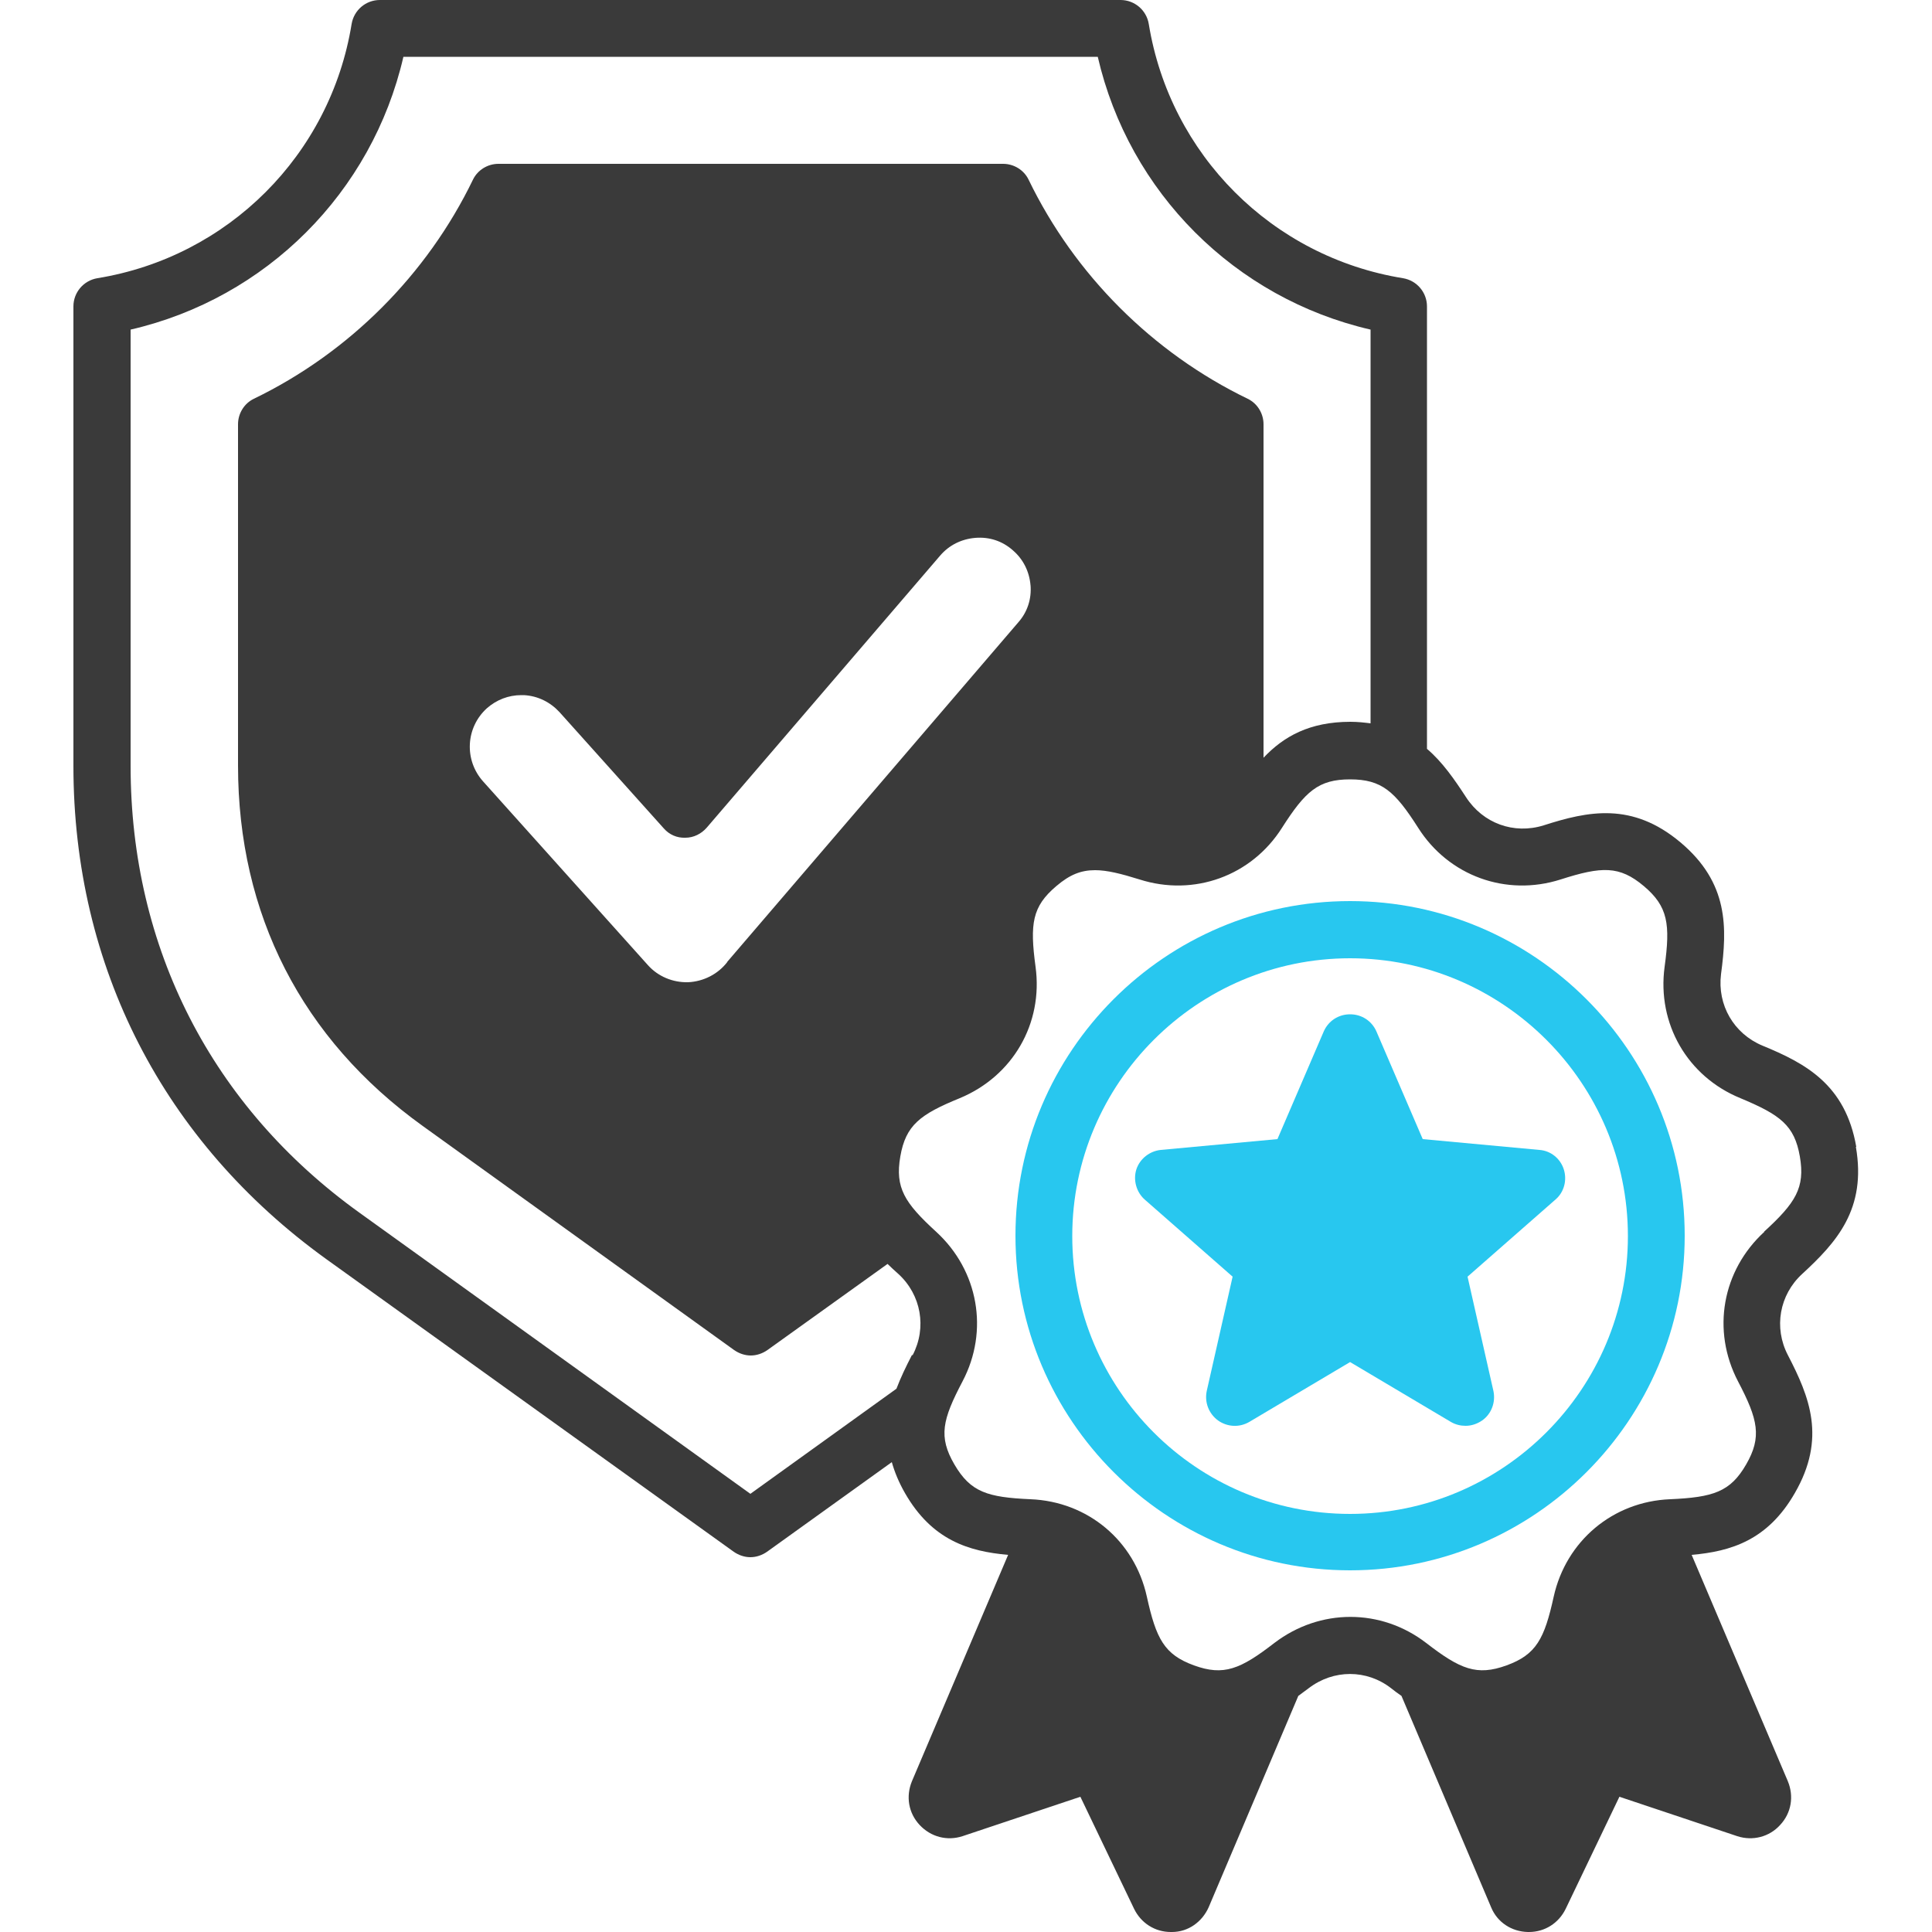 <?xml version="1.0" encoding="UTF-8"?>
<svg id="Layer_1" xmlns="http://www.w3.org/2000/svg" version="1.1" viewBox="0 0 50 50">
  <!-- Generator: Adobe Illustrator 29.6.1, SVG Export Plug-In . SVG Version: 2.1.1 Build 9)  -->
  <defs>
    <style>
      .st0 {
        fill: #3a3a3a;
      }

      .st1 {
        fill: #28c7ef;
      }
    </style>
  </defs>
  <path class="st0" d="M48.04,29.68c-.28-1.61-1.31-2.16-2.43-2.62-.74-.31-1.17-1.05-1.07-1.85.16-1.2.2-2.36-1.05-3.41-1.25-1.05-2.39-.81-3.54-.44-.77.24-1.57-.05-2.01-.73-.3-.46-.61-.91-1.01-1.25V7.93c0-.36-.26-.67-.62-.73-3.39-.55-6.03-3.2-6.58-6.58-.06-.36-.37-.62-.73-.62H9.83c-.36,0-.67.26-.73.62-.55,3.39-3.2,6.03-6.58,6.58-.36.06-.62.37-.62.73v11.89c0,5.2,2.33,9.73,6.55,12.77l10.54,7.57c.13.09.28.14.43.14s.3-.05.43-.14l3.23-2.32c.07.25.18.52.34.8.7,1.22,1.65,1.51,2.67,1.6l-2.49,5.86c-.16.39-.09.82.2,1.13.29.31.71.42,1.11.29l3.05-1.02,1.39,2.9c.18.37.54.6.95.6,0,0,.02,0,.03,0,.42,0,.78-.26.95-.64l2.32-5.47c.09-.07.18-.13.27-.2.64-.49,1.5-.49,2.13,0,.09.07.18.14.27.2l2.32,5.47c.16.39.53.63.95.64,0,0,.02,0,.03,0,.41,0,.77-.23.95-.6l1.39-2.9,3.05,1.02c.4.13.83.02,1.11-.29.29-.31.36-.74.2-1.13l-2.49-5.86c1.02-.09,1.97-.38,2.67-1.6.82-1.42.38-2.49-.18-3.57-.37-.71-.22-1.56.37-2.1.89-.82,1.67-1.68,1.39-3.29ZM23.6,35.07c-.15.29-.29.58-.4.87l-3.78,2.72-10.11-7.27c-3.83-2.75-5.93-6.86-5.93-11.57v-11.29c3.51-.81,6.25-3.55,7.06-7.06h17.97c.81,3.51,3.55,6.25,7.06,7.06v10.19c-.16-.02-.33-.04-.52-.04-1.06,0-1.73.38-2.25.93v-8.63c0-.28-.16-.54-.41-.66-2.46-1.19-4.48-3.21-5.67-5.67-.12-.25-.38-.41-.66-.41h-13.06c-.28,0-.54.16-.66.41-1.19,2.46-3.21,4.48-5.67,5.67-.25.12-.41.38-.41.66v8.83c0,3.85,1.65,7.08,4.78,9.33l8.06,5.8c.13.09.28.14.43.14s.3-.05.43-.14l3.11-2.23c.09.09.18.17.28.26.59.54.74,1.39.37,2.1ZM26.67,15.14c.03.36-.08.7-.32.97l-7.51,8.76s-.02.02-.02.03c-.24.31-.61.5-1.01.52-.4.01-.78-.15-1.04-.44l-4.27-4.76h0c-.49-.55-.45-1.39.1-1.89.25-.22.56-.34.89-.34.02,0,.05,0,.07,0,.36.02.68.18.92.44l2.7,3.01c.14.16.34.25.56.24.21,0,.41-.1.55-.26l6.04-7.04c.23-.27.55-.43.91-.46.36-.03.7.08.97.32.27.23.43.55.46.91ZM45.66,31.88c-1.09,1-1.37,2.55-.68,3.87.52.99.62,1.44.21,2.15-.41.71-.85.85-1.97.9-1.48.06-2.69,1.08-3.01,2.52-.24,1.09-.45,1.5-1.22,1.78-.77.28-1.2.1-2.08-.58-1.17-.9-2.75-.9-3.93,0-.88.68-1.31.86-2.08.58-.77-.28-.98-.69-1.22-1.78-.32-1.45-1.53-2.46-3.01-2.52-1.11-.05-1.55-.18-1.97-.9s-.31-1.16.21-2.15c.69-1.31.41-2.87-.68-3.87-.82-.75-1.07-1.14-.93-1.95.14-.81.51-1.09,1.54-1.51,1.37-.57,2.16-1.93,1.96-3.4-.15-1.11-.09-1.56.54-2.09.34-.29.63-.41,1-.41.31,0,.67.09,1.15.24,1.41.45,2.9-.09,3.69-1.34.6-.94.94-1.25,1.76-1.25s1.16.31,1.76,1.25c.79,1.25,2.28,1.79,3.69,1.34,1.06-.34,1.52-.36,2.15.17.63.53.69.99.54,2.09-.2,1.47.59,2.84,1.96,3.4,1.03.43,1.4.7,1.54,1.51.14.81-.11,1.2-.93,1.95Z"/>
  <g>
    <path class="st1" d="M34.94,23.32c-4.78,0-8.66,3.89-8.66,8.66s3.89,8.66,8.66,8.66,8.66-3.89,8.66-8.66-3.89-8.66-8.66-8.66ZM34.94,39.18c-3.97,0-7.19-3.23-7.19-7.19s3.23-7.19,7.19-7.19,7.19,3.23,7.19,7.19-3.23,7.19-7.19,7.19Z"/>
    <path class="st1" d="M36.82,29.48l-1.2-2.79c-.12-.27-.38-.44-.68-.44s-.56.17-.68.44l-1.2,2.79-3.02.28c-.29.03-.54.23-.63.5-.09.28,0,.59.21.78l2.28,2-.67,2.96c-.06.29.05.58.29.76.24.17.55.19.81.04l2.61-1.55,2.61,1.55c.12.07.25.1.38.1.15,0,.3-.05.43-.14.24-.17.35-.47.29-.76l-.67-2.96,2.28-2c.22-.19.3-.5.21-.78-.09-.28-.34-.48-.63-.5l-3.02-.28Z"/>
  </g>
</svg>
